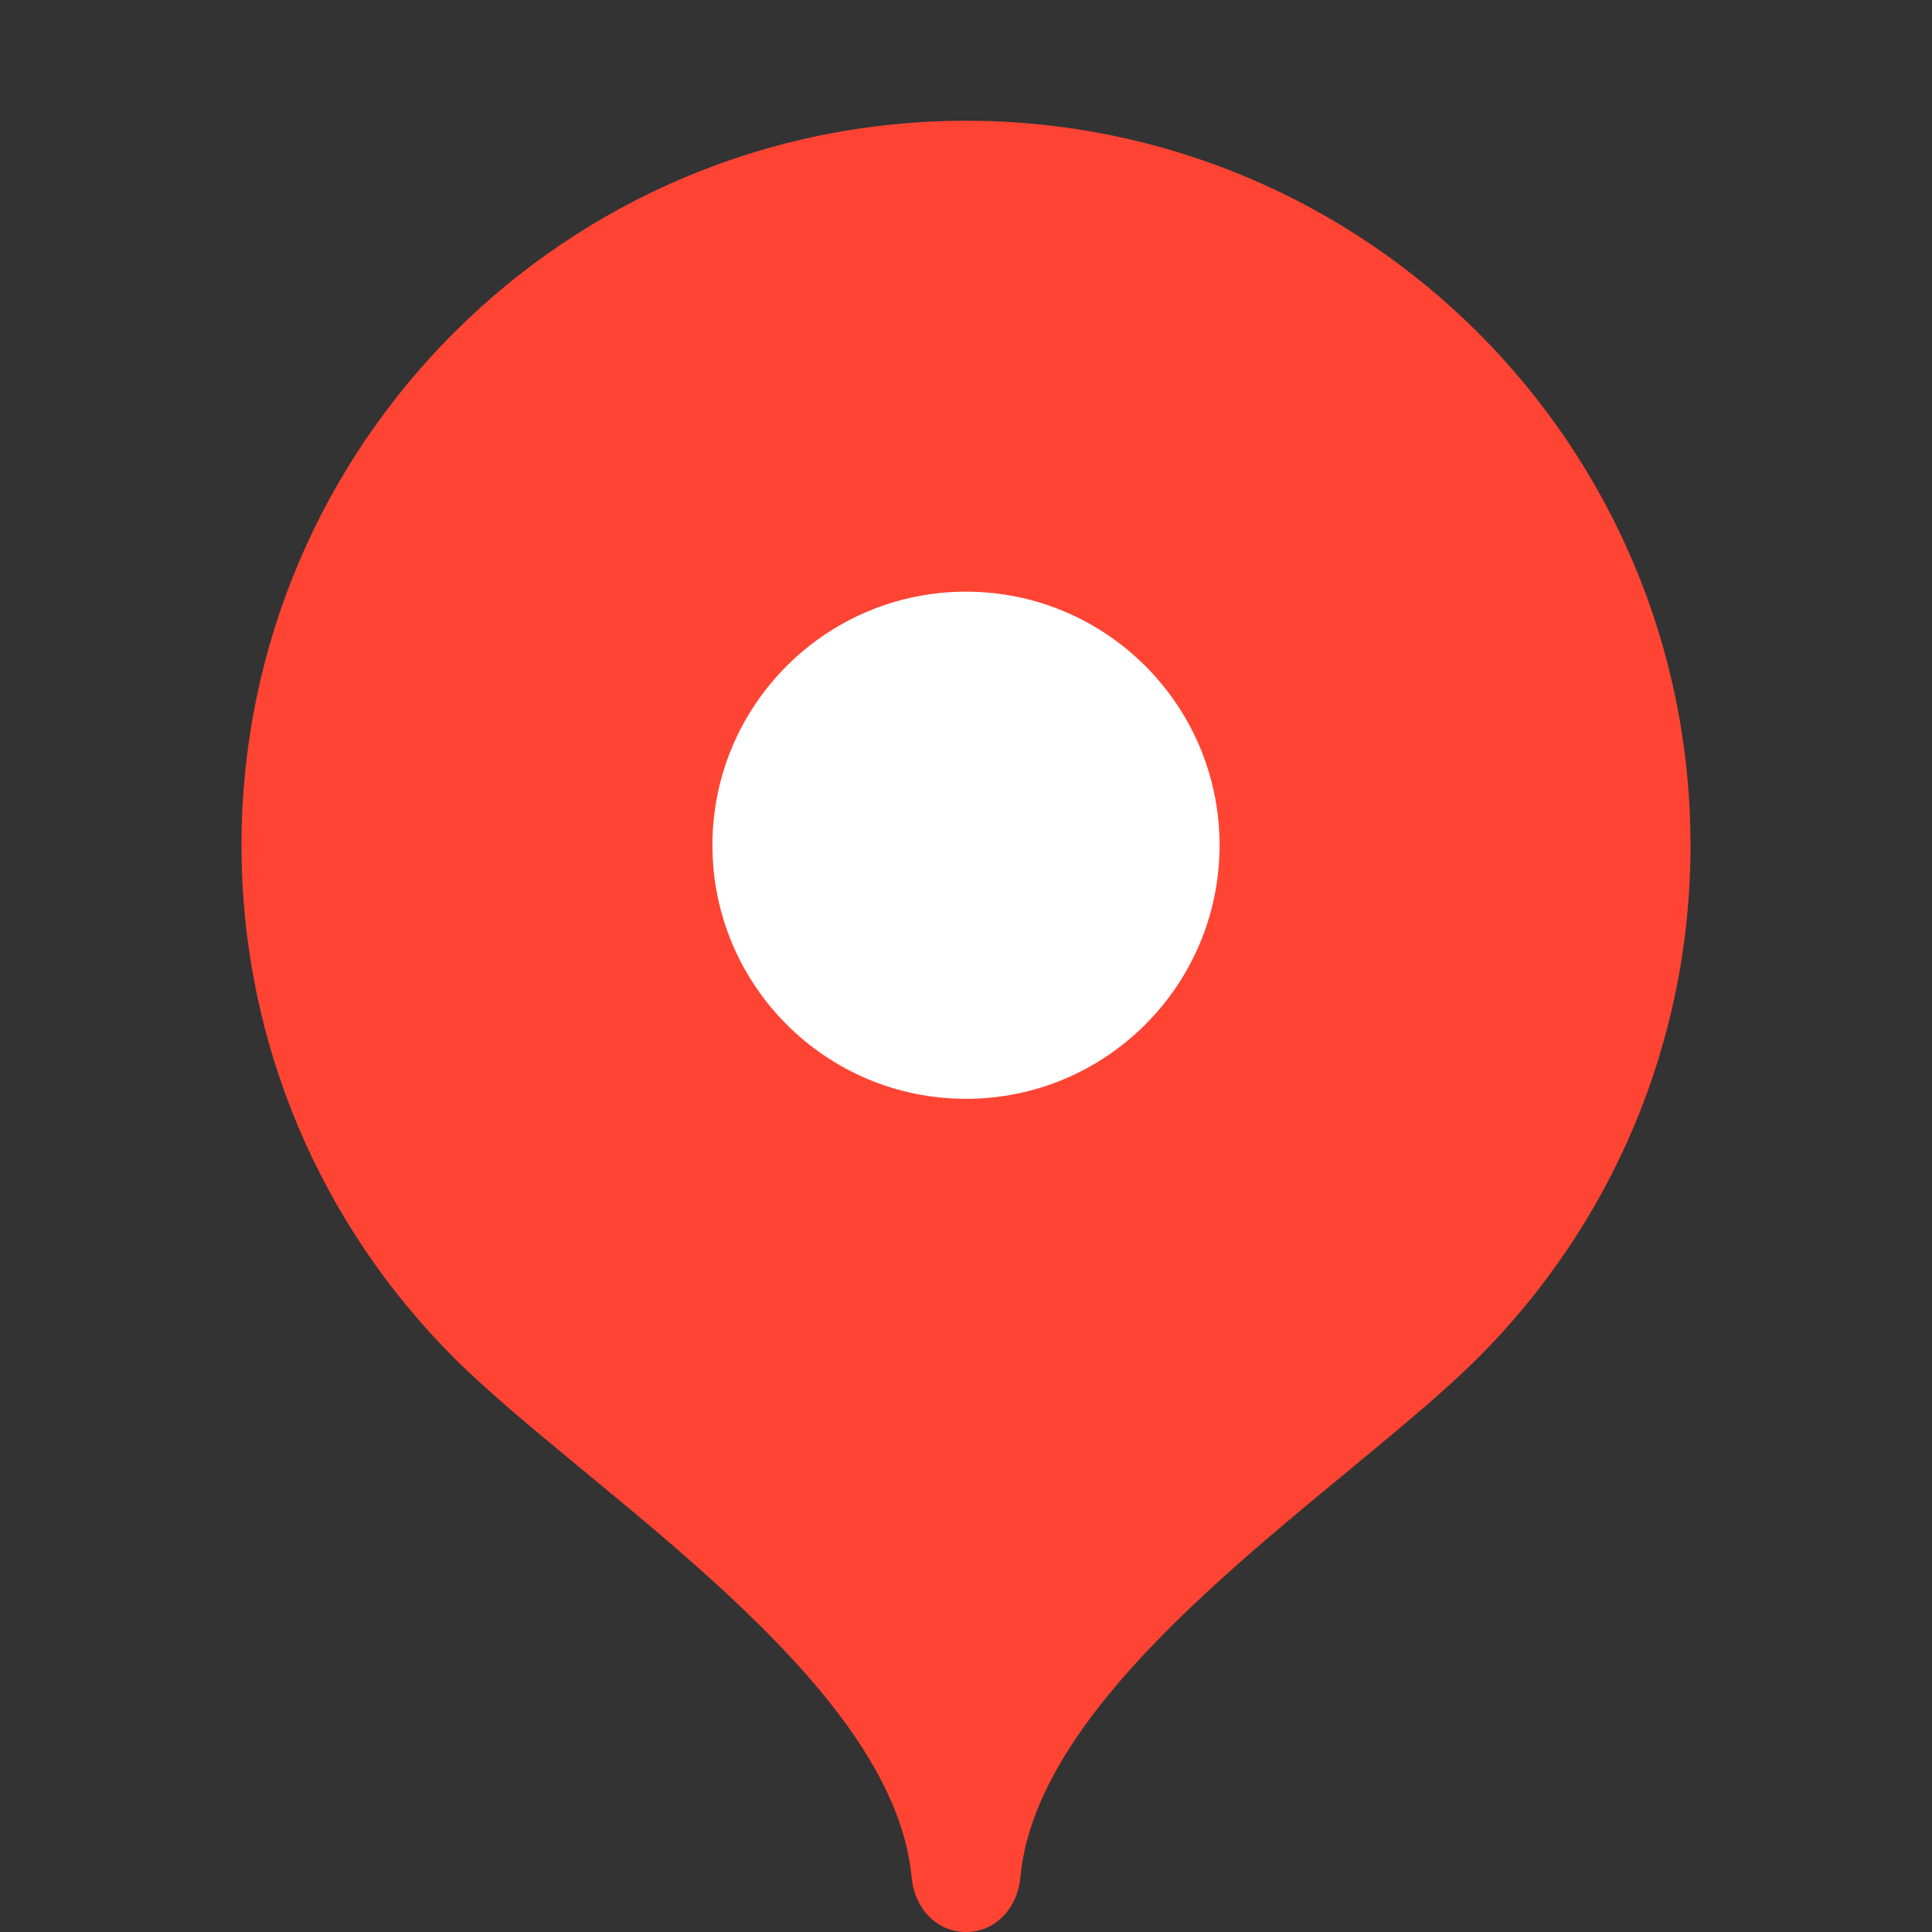 <svg width="40" height="40" viewBox="0 0 40 40" fill="none" xmlns="http://www.w3.org/2000/svg">
<rect x="0" y="0" width="40" height="40" fill="#333333" stroke="none"/>
<path d="M20 2.5C11.716 2.5 5 9.216 5 17.5C5 21.641 6.678 25.39 9.391 28.104C12.105 30.82 18.5 34.75 18.875 38.875C18.931 39.493 19.379 40 20 40C20.621 40 21.069 39.493 21.125 38.875C21.5 34.75 27.895 30.82 30.609 28.104C33.322 25.39 35 21.641 35 17.5C35 9.216 28.285 2.5 20 2.5Z" fill="#FF4433"/>
<path d="M20 22.75C22.899 22.75 25.25 20.399 25.25 17.5C25.25 14.601 22.899 12.25 20 12.25C17.101 12.25 14.75 14.601 14.75 17.5C14.75 20.399 17.101 22.75 20 22.75Z" fill="white"/>
</svg>
